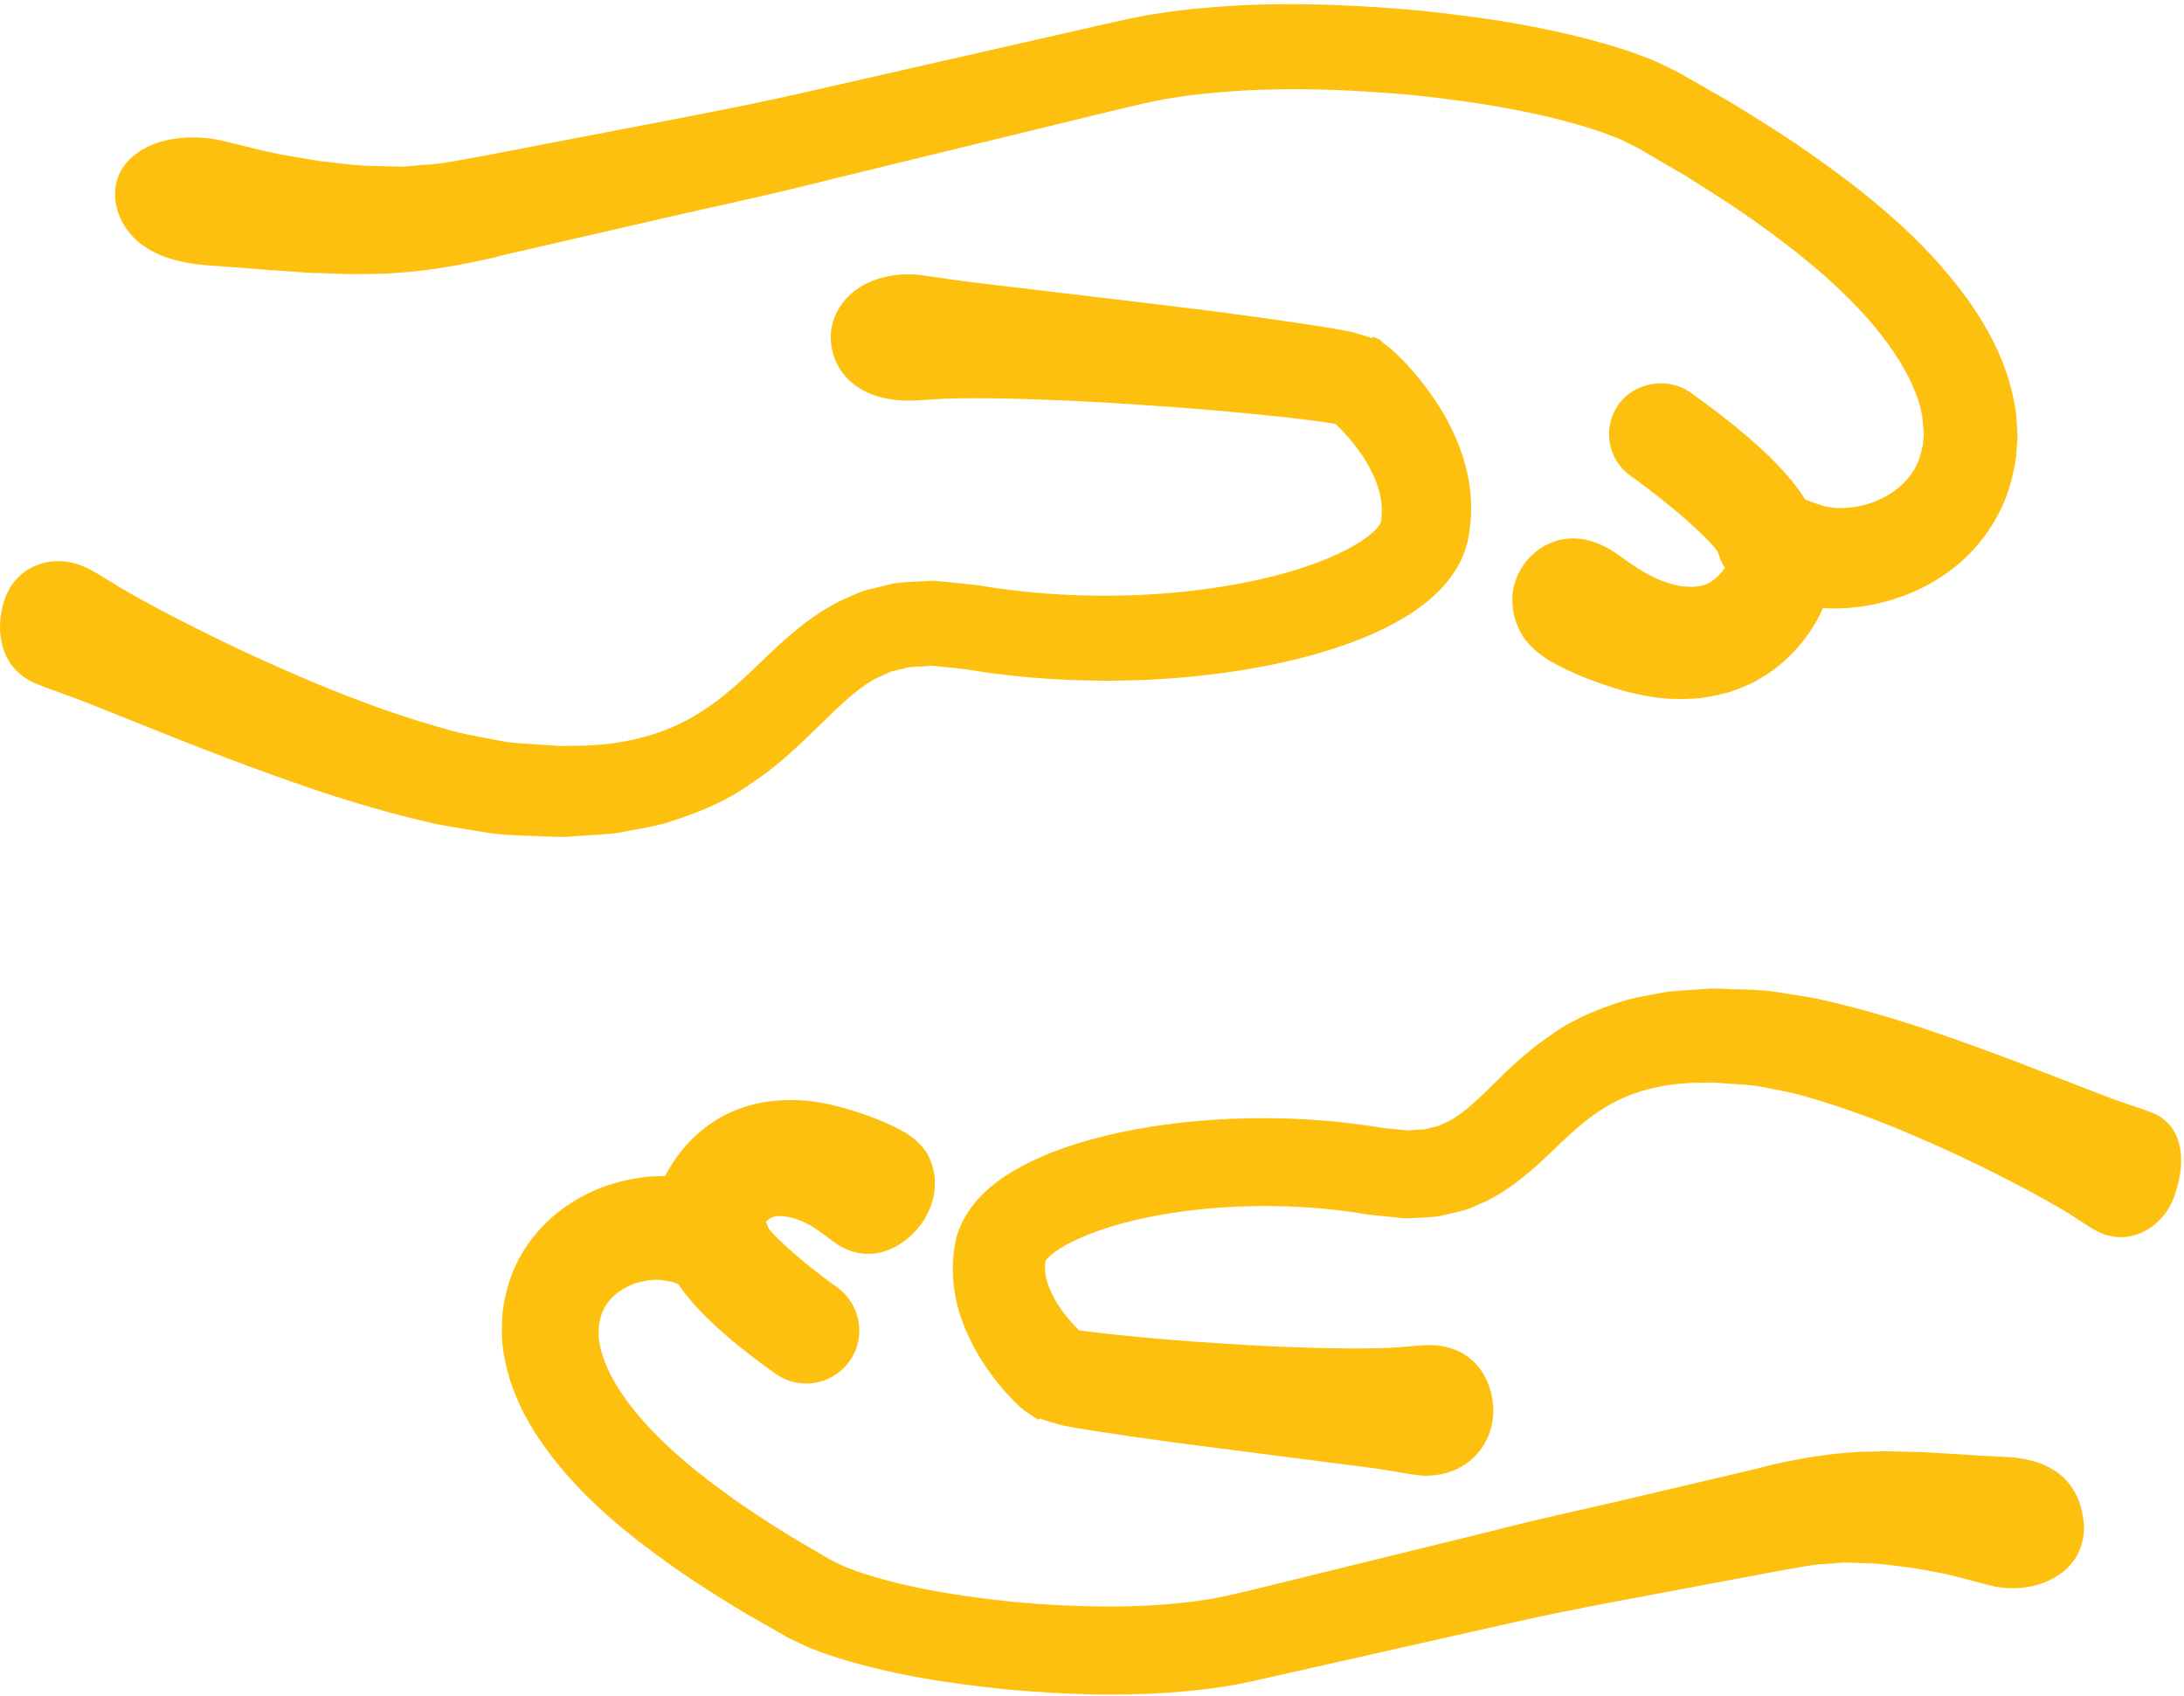 <?xml version="1.0" encoding="UTF-8"?>
<svg width="362px" height="281px" viewBox="0 0 362 281" version="1.1" xmlns="http://www.w3.org/2000/svg" xmlns:xlink="http://www.w3.org/1999/xlink">
    <title>noun-giving-162141</title>
    <g id="Brand-assets-+-old-templates" stroke="none" stroke-width="1" fill="none" fill-rule="evenodd">
        <g id="1200-4-Donations" transform="translate(-965, -413)" fill="#FEC00F" fill-rule="nonzero">
            <g id="noun-giving-162141" transform="translate(965, 413.692)">
                <path d="M334.264,73.837 L334.183,74.965 C333.614,78.802 332.649,81.879 331.207,84.543 C324.675,96.964 311.038,100.725 302.123,100.068 L302.015,100.361 C301.748,100.951 301.586,101.314 301.403,101.667 C299.44,105.291 296.677,108.409 293.401,110.714 L292.633,111.196 C291.783,111.732 290.937,112.262 290.058,112.674 C288.893,113.164 287.801,113.598 286.723,113.993 C284.272,114.61 282.081,115.108 279.967,115.108 C279.444,115.138 278.897,115.154 278.36,115.154 C274.931,115.154 271.976,114.521 269.288,113.837 C264.085,112.34 259.955,110.644 256.603,108.646 C254.964,107.62 253.646,106.436 252.648,105.103 C251.697,103.651 251.117,102.211 250.847,100.725 C250.33,97.914 250.955,95.097 252.613,92.803 C254.201,90.587 256.617,89.071 259.237,88.646 C262.117,88.229 264.891,89.018 267.778,90.94 L268.865,91.707 C270.525,92.892 272.593,94.37 275.138,95.429 C276.297,95.875 278.079,96.497 279.619,96.522 C279.956,96.541 280.182,96.551 280.406,96.551 C281.619,96.551 282.644,96.293 283.528,95.765 C284.436,95.189 285.229,94.376 285.914,93.417 C285.396,92.634 285.005,91.761 284.771,90.824 C283.477,88.775 277.203,83.099 270.277,78.174 C268.425,76.858 267.196,74.898 266.818,72.657 C266.441,70.42 266.961,68.169 268.279,66.317 C270.911,62.639 276.454,61.699 280.15,64.321 C289.871,71.236 296.148,77.103 299.242,82.111 C300.418,82.539 301.596,82.973 302.699,83.285 L304.001,83.455 C304.276,83.49 304.456,83.506 304.642,83.506 L305.276,83.506 C305.845,83.506 306.424,83.447 307.007,83.382 C308.627,83.14 309.929,82.795 311.035,82.313 C313.798,81.174 316.027,79.295 317.343,77.009 C317.933,76.021 318.386,74.693 318.742,72.922 C318.718,72.862 318.758,72.496 318.802,72.13 C318.855,71.659 318.901,71.25 318.864,70.891 L318.597,68.229 C318.044,65.006 316.378,61.287 313.774,57.482 C309.333,50.964 302.424,44.345 292.651,37.259 C288.219,34.001 283.423,30.966 279.273,28.381 L272.181,24.243 C271.345,23.718 270.657,23.397 269.981,23.077 L268.91,22.552 C268.304,22.256 267.592,21.997 266.886,21.739 C266.419,21.569 265.95,21.394 265.503,21.214 C257.105,18.362 246.928,16.381 233.591,15.01 C220.807,13.882 210.168,13.799 200.657,14.736 C197.877,14.967 195.138,15.395 192.785,15.783 C190.223,16.281 187.894,16.833 185.104,17.501 L138.041,28.949 C131.258,30.702 124.606,32.183 118.174,33.621 C115.222,34.278 112.318,34.927 109.477,35.586 L84.196,41.4 C76.203,43.492 67.883,44.701 61.424,44.703 C60.445,44.73 59.714,44.746 58.997,44.746 C57.533,44.746 56.121,44.687 54.762,44.633 C53.673,44.59 52.608,44.547 51.565,44.536 L43.53,43.976 C41.201,43.753 39.147,43.613 37.365,43.494 C35.464,43.368 33.86,43.255 32.585,43.093 C30.234,42.792 28.171,42.264 26.451,41.526 C24.804,40.823 23.27,39.811 22.238,38.756 C20.135,36.628 18.978,33.86 19.075,31.171 C19.191,28.066 20.984,25.457 24.122,23.817 C25.753,22.974 27.392,22.49 29.449,22.231 C31.49,21.989 33.693,22.043 35.976,22.439 C37.1,22.67 38.327,22.98 39.721,23.327 C41.573,23.79 43.733,24.334 46.221,24.848 L48.041,25.166 C49.672,25.452 51.419,25.761 53.265,26.03 C54.05,26.1 54.977,26.208 55.929,26.324 C57.7,26.537 59.523,26.757 61.356,26.795 L66.505,26.922 C67.228,26.922 67.932,26.844 68.646,26.768 C69.245,26.706 69.851,26.644 70.471,26.609 C72.585,26.55 75.162,26.06 77.896,25.543 C78.945,25.341 80.01,25.142 81.066,24.962 L113.041,18.82 C120.026,17.457 127.248,16.052 134.662,14.323 L182.066,3.545 C184.605,2.966 187.582,2.282 190.339,1.789 C193.216,1.334 196.265,0.887 199.357,0.648 C209.78,-0.316 220.868,-0.214 234.939,1.019 C245.517,2.123 257.959,3.803 270.269,7.885 C270.846,8.109 271.323,8.284 271.8,8.453 C272.814,8.82 273.822,9.191 274.86,9.681 L275.79,10.125 C277.031,10.712 278.295,11.316 279.255,11.913 L286.647,16.143 C291.37,19.022 296.334,22.096 301.114,25.511 C308.889,31.033 318.764,38.685 326.105,48.879 C330.125,54.506 332.619,59.894 333.73,65.365 L334.15,67.624 L334.336,70.137 C334.466,71.354 334.366,72.616 334.263,73.836 L334.264,73.837 Z M74.271,136.242 L80.887,137.316 C82.944,137.645 84.963,137.717 86.921,137.787 L91.272,137.946 C91.822,137.981 92.375,138 92.93,138 C93.636,138 94.348,137.97 95.027,137.903 L97.373,137.75 C98.988,137.65 100.619,137.548 102.412,137.332 C103.177,137.179 103.943,137.041 104.711,136.904 C106.415,136.594 108.132,136.288 109.92,135.824 C114.209,134.519 119.758,132.569 124.518,129.128 C128.948,126.236 132.636,122.639 135.885,119.462 C139.244,116.177 142.417,113.081 145.517,111.576 C145.911,111.423 146.294,111.245 146.677,111.062 C147.089,110.865 147.499,110.661 147.836,110.564 C148.788,110.351 149.728,110.125 150.545,109.907 C151.028,109.815 151.543,109.807 152.06,109.788 C152.486,109.772 152.915,109.759 153.279,109.724 L154.446,109.616 L159.226,110.111 C159.871,110.173 160.642,110.3 161.407,110.429 L162.817,110.653 C165.373,111.019 167.934,111.32 170.504,111.549 C180.899,112.446 191.279,112.263 201.173,111.027 C206.622,110.351 211.547,109.427 216.236,108.202 C222.285,106.598 226.85,104.88 231.039,102.629 C233.096,101.514 235.781,99.907 238.348,97.394 C239.661,96.115 240.766,94.68 241.745,92.976 C242.71,91.207 243.43,88.916 243.554,87.281 C244.657,80.237 242.432,73.948 240.383,69.933 C239.294,67.733 237.922,65.56 236.197,63.293 C235.431,62.278 234.628,61.309 233.811,60.402 C233.398,59.928 232.967,59.467 232.53,59.02 C231.996,58.466 231.239,57.731 230.576,57.144 L230.158,56.812 C229.875,56.581 229.594,56.357 229.287,56.169 L228.799,55.641 L227.567,55.108 L227.354,55.348 C226.758,55.097 226.162,54.928 225.623,54.772 L224.836,54.54 C224.469,54.427 224.089,54.319 223.846,54.271 L221.396,53.824 C219.98,53.565 218.632,53.361 217.298,53.164 L215.273,52.852 C207.35,51.667 200.006,50.741 193.25,49.917 L160.74,46.034 C159.03,45.819 157.475,45.59 156.086,45.385 C154.261,45.119 152.725,44.89 151.406,44.782 L150.614,44.766 C146.467,44.766 142.871,46.11 140.49,48.552 C138.627,50.466 137.638,52.895 137.703,55.388 C137.837,60.523 141.795,65.698 150.662,65.698 L150.665,65.698 C151.535,65.69 152.557,65.625 153.73,65.547 C155.369,65.442 157.316,65.316 159.596,65.316 L161.888,65.299 C165.231,65.299 169.105,65.391 173.44,65.555 C178.805,65.749 184.911,66.088 191.605,66.57 C199.06,67.076 206.328,67.717 213.184,68.477 L215.165,68.711 C216.416,68.856 217.678,69.002 218.915,69.185 L221.339,69.548 L221.606,69.788 C221.903,70.081 222.202,70.375 222.515,70.714 C223.102,71.328 223.671,71.977 224.202,72.645 C225.413,74.147 226.332,75.512 227.028,76.84 C228.64,79.82 229.311,82.712 228.947,85.361 C228.928,85.717 228.909,85.762 228.847,85.975 C228.68,86.261 228.413,86.686 227.974,87.114 C227.098,88.016 225.704,89.02 224.07,89.933 C217.983,93.242 209.674,95.62 199.373,96.99 C190.503,98.153 181.064,98.342 171.733,97.534 C169.423,97.332 167.126,97.052 164.853,96.732 L163.675,96.543 C162.907,96.417 162.136,96.287 161.216,96.185 L154.819,95.544 L151.349,95.711 C150.301,95.757 149.254,95.808 148.087,96.015 L143.728,97.049 C142.676,97.359 141.668,97.806 140.668,98.258 L139.368,98.834 C134.036,101.495 130.097,105.235 126.619,108.53 L126.298,108.834 C122.796,112.259 119.798,114.968 116.512,117.071 C110.667,120.937 103.487,122.9 95.173,122.9 L94.44,122.903 C93.563,122.981 92.701,122.948 91.714,122.851 L87.794,122.596 C86.117,122.496 84.535,122.399 83.001,122.095 L77.45,121.015 C75.641,120.644 73.848,120.132 72.068,119.602 C65.876,117.814 59.319,115.46 52.021,112.415 C45.883,109.828 40.302,107.294 35.433,104.884 C30.747,102.587 26.526,100.398 22.873,98.368 C21.08,97.391 19.519,96.429 18.157,95.592 C16.845,94.784 15.707,94.087 14.728,93.586 C8.829,90.535 2.442,93.158 0.696,98.866 C-0.898,103.831 0.035,109.965 5.707,112.485 C6.875,112.994 8.263,113.497 9.878,114.076 C11.294,114.585 12.89,115.161 14.663,115.864 L28.197,121.268 C33.823,123.53 39.803,125.802 45.983,128.026 C52.124,130.21 59.546,132.733 67.979,134.836 C70.036,135.345 72.117,135.856 74.271,136.241 L74.271,136.242 Z M334.208,240.89 C333.187,240.773 331.905,240.715 330.391,240.642 C328.872,240.575 327.11,240.492 325.08,240.322 L318.361,239.938 C317.488,239.938 316.602,239.91 315.69,239.877 C313.987,239.824 312.049,239.773 310.371,239.86 C304.892,239.863 297.604,240.948 290.95,242.75 L270.082,247.656 C267.637,248.235 265.133,248.801 262.588,249.38 C257.377,250.56 251.988,251.786 246.504,253.217 L207.659,262.753 C205.342,263.313 203.502,263.75 201.436,264.154 C199.351,264.494 197.249,264.819 195.046,265.009 C187.287,265.783 178.558,265.71 168.147,264.789 C157.263,263.675 148.975,262.063 142.172,259.746 C141.804,259.596 141.419,259.454 141.04,259.315 C140.485,259.111 139.933,258.911 139.476,258.683 L138.575,258.243 C138.068,258 137.544,257.755 136.88,257.341 L131.062,253.932 C127.649,251.797 123.707,249.299 120.127,246.651 C112.226,240.91 106.653,235.558 103.096,230.29 C101.08,227.324 99.806,224.465 99.379,221.892 C99.115,220.753 99.223,219.639 99.304,218.679 C99.569,217.42 99.884,216.507 100.297,215.844 C101.211,214.279 102.778,212.99 104.752,212.2 C105.772,211.76 106.935,211.562 107.704,211.456 C108.067,211.425 108.404,211.373 109.151,211.4 L109.243,211.375 L110.746,211.623 C111.03,211.662 111.315,211.704 111.532,211.762 C111.828,211.874 112.148,212.005 112.447,212.122 C114.652,215.48 119.141,220.277 128.53,226.954 C130.03,228.021 131.792,228.583 133.63,228.583 C136.471,228.583 139.153,227.202 140.8,224.894 C143.619,220.946 142.696,215.446 138.743,212.631 C133.566,208.948 128.647,204.573 127.379,202.855 C127.267,202.468 127.108,202.109 126.952,201.753 C127.203,201.513 127.468,201.31 127.736,201.151 C128.804,200.561 130.794,200.784 133.016,201.73 C134.742,202.496 136.169,203.574 137.424,204.526 C137.828,204.829 138.199,205.108 138.584,205.381 C140.993,207.01 143.608,207.505 146.334,206.759 C148.696,206.088 150.979,204.448 152.601,202.265 C154.313,199.957 155.138,197.245 154.935,194.616 C154.818,193.152 154.402,191.765 153.625,190.384 C152.785,189.095 151.626,187.984 150.148,187.062 C147.354,185.422 143.761,183.999 139.102,182.699 C136.777,182.125 134.214,181.596 131.212,181.596 C130.696,181.596 130.169,181.613 129.681,181.644 C127.127,181.733 122.162,182.379 117.581,185.659 C114.648,187.733 112.17,190.557 110.336,193.992 C110.305,194.065 110.274,194.137 110.252,194.204 L109.661,194.201 L108.788,194.237 C107.545,194.265 106.321,194.424 105.03,194.636 C102.301,195.151 99.95,195.894 97.865,196.891 C92.702,199.291 88.472,203.251 85.957,208.032 C84.683,210.418 83.83,213.141 83.339,216.466 C83.033,219.768 83.172,222.572 83.755,224.975 C84.739,229.728 86.891,234.376 90.346,239.189 C96.538,247.732 104.458,253.903 111.384,258.808 C115.418,261.682 119.697,264.316 123.442,266.596 L129.556,270.085 C130.379,270.598 131.519,271.143 132.629,271.667 L133.32,271.995 C134.221,272.419 135.079,272.733 135.946,273.045 L137.234,273.524 C147.486,276.921 157.461,278.291 166.748,279.266 C173.253,279.847 178.976,280.123 184.262,280.123 C188.536,280.123 192.512,279.95 196.395,279.591 C199.114,279.38 201.846,278.973 203.962,278.633 C206.19,278.238 208.624,277.687 210.665,277.222 L250,268.356 C256.186,266.93 262.211,265.777 268.038,264.664 L294.189,259.755 C295.028,259.615 295.879,259.459 296.718,259.304 C298.993,258.889 301.14,258.493 302.799,258.468 C303.312,258.449 303.811,258.401 304.301,258.351 C304.834,258.298 305.361,258.248 305.899,258.248 L310.092,258.393 C311.583,258.438 313.053,258.632 314.452,258.816 C315.225,258.916 315.98,259.017 316.591,259.072 C318.149,259.32 319.621,259.599 320.984,259.858 L322.295,260.105 C324.26,260.54 325.972,261.01 327.45,261.414 C328.66,261.745 329.719,262.032 330.723,262.249 C332.741,262.592 334.601,262.57 336.391,262.249 C338.131,261.921 339.524,261.378 341.083,260.415 C343.782,258.674 345.326,255.987 345.441,252.693 C345.204,245.835 341.323,241.753 334.208,240.89 L334.208,240.89 Z M356.969,183.809 C355.991,183.389 354.822,182.999 353.465,182.548 C352.283,182.153 350.947,181.713 349.472,181.15 L338.22,176.804 C333.313,174.888 328.336,173.039 323.424,171.31 C318.272,169.506 312.066,167.431 305.088,165.73 C303.373,165.296 301.628,164.873 299.805,164.552 L294.24,163.67 C292.478,163.394 290.766,163.338 289.113,163.285 L288.254,163.258 C287.621,163.258 286.994,163.227 286.364,163.193 C285.017,163.121 283.601,163.074 282.291,163.21 L280.328,163.347 C278.956,163.436 277.579,163.522 276.04,163.714 L274.222,164.054 C272.731,164.324 271.234,164.6 269.647,165.012 C266.274,166.042 261.298,167.766 257.154,170.773 C253.421,173.251 250.184,176.325 247.246,179.262 C244.343,182.127 242.099,184.129 240.064,185.157 C239.733,185.285 239.404,185.435 239.08,185.591 C238.804,185.722 238.534,185.867 238.361,185.92 C237.608,186.084 236.869,186.26 236.295,186.427 C235.946,186.493 235.573,186.499 235.199,186.51 C234.851,186.519 234.505,186.535 234.207,186.563 L233.387,186.652 L229.587,186.262 C229.074,186.209 228.436,186.106 227.797,186.003 L226.618,185.82 C224.482,185.519 222.338,185.257 220.195,185.073 C211.496,184.327 202.837,184.472 194.559,185.497 C189.97,186.065 185.838,186.833 181.933,187.855 C178.501,188.76 173.967,190.11 169.37,192.575 C167.686,193.477 165.478,194.769 163.32,196.782 C162.074,197.94 159.096,201.078 158.324,205.296 C157.34,210.804 158.207,216.153 160.958,221.618 C161.862,223.481 163.005,225.336 164.441,227.263 C165.079,228.145 165.768,228.975 166.484,229.805 L167.75,231.169 C168.149,231.601 168.589,232.016 169.032,232.433 L169.863,233.113 C170.056,233.213 170.226,233.349 170.552,233.58 L172.094,234.591 L172.406,234.382 C172.883,234.586 173.404,234.761 174.012,234.923 L176.242,235.566 L177.656,235.816 C178.93,236.053 180.154,236.24 181.372,236.426 L182.875,236.663 C189.407,237.674 195.488,238.47 201.083,239.186 L227.928,242.649 C229.378,242.853 230.697,243.081 231.865,243.281 C233.343,243.538 234.603,243.749 235.721,243.852 L236.292,243.863 C239.585,243.863 242.423,242.73 244.509,240.589 C246.502,238.542 247.595,235.716 247.514,232.834 C247.363,227.549 244.012,222.217 236.861,222.217 L236.446,222.22 C235.701,222.236 234.826,222.314 233.825,222.406 C232.501,222.529 230.939,222.673 229.096,222.707 C225.963,222.815 222.135,222.782 217.73,222.668 C213.353,222.556 208.32,222.32 202.769,221.958 C196.669,221.59 190.686,221.1 185.007,220.496 L183.41,220.321 C182.331,220.204 181.252,220.089 180.192,219.942 L178.893,219.783 C178.79,219.68 178.684,219.588 178.592,219.505 L178.221,219.118 C177.767,218.639 177.318,218.143 176.897,217.62 C175.966,216.475 175.271,215.456 174.761,214.509 C174.07,213.209 173.635,212.106 173.451,211.271 L173.348,210.67 C173.286,210.338 173.225,209.996 173.219,209.447 C173.2,209.28 173.236,208.832 173.25,208.64 L173.261,208.437 C173.328,208.217 173.434,208.038 173.808,207.665 C174.407,207.064 175.391,206.357 176.545,205.694 C181.332,203.068 188.199,201.102 196.393,200.014 C203.62,199.064 211.307,198.908 218.887,199.563 C220.769,199.73 222.637,199.952 224.48,200.217 L225.422,200.367 C226.058,200.47 226.693,200.579 227.485,200.668 L232.961,201.211 L235.894,201.075 C236.816,201.036 237.736,200.991 238.782,200.804 L242.563,199.911 C243.483,199.641 244.372,199.245 245.256,198.844 L246.371,198.349 C250.963,196.057 254.409,192.796 257.177,190.176 L257.52,189.848 C260.353,187.086 262.776,184.911 265.399,183.237 C269.946,180.244 275.558,178.727 282.082,178.727 L282.866,178.724 C283.772,178.649 284.709,178.741 285.634,178.819 C286.27,178.88 286.9,178.93 287.449,178.949 L288.224,179.002 C289.551,179.086 290.803,179.167 292.013,179.417 L296.477,180.311 C297.926,180.617 299.373,181.038 300.812,181.478 C305.875,182.967 311.219,184.922 317.144,187.459 C322.143,189.605 326.704,191.722 330.696,193.746 C334.616,195.723 338.059,197.566 340.944,199.24 C342.38,200.05 343.624,200.863 344.705,201.57 C345.812,202.291 346.771,202.912 347.599,203.344 C352.659,206.014 358.662,202.996 360.524,197.182 C362.693,190.814 361.319,185.691 356.969,183.808 L356.969,183.809 Z" id="Shape"></path>
            </g>
        </g>
    </g>
</svg>